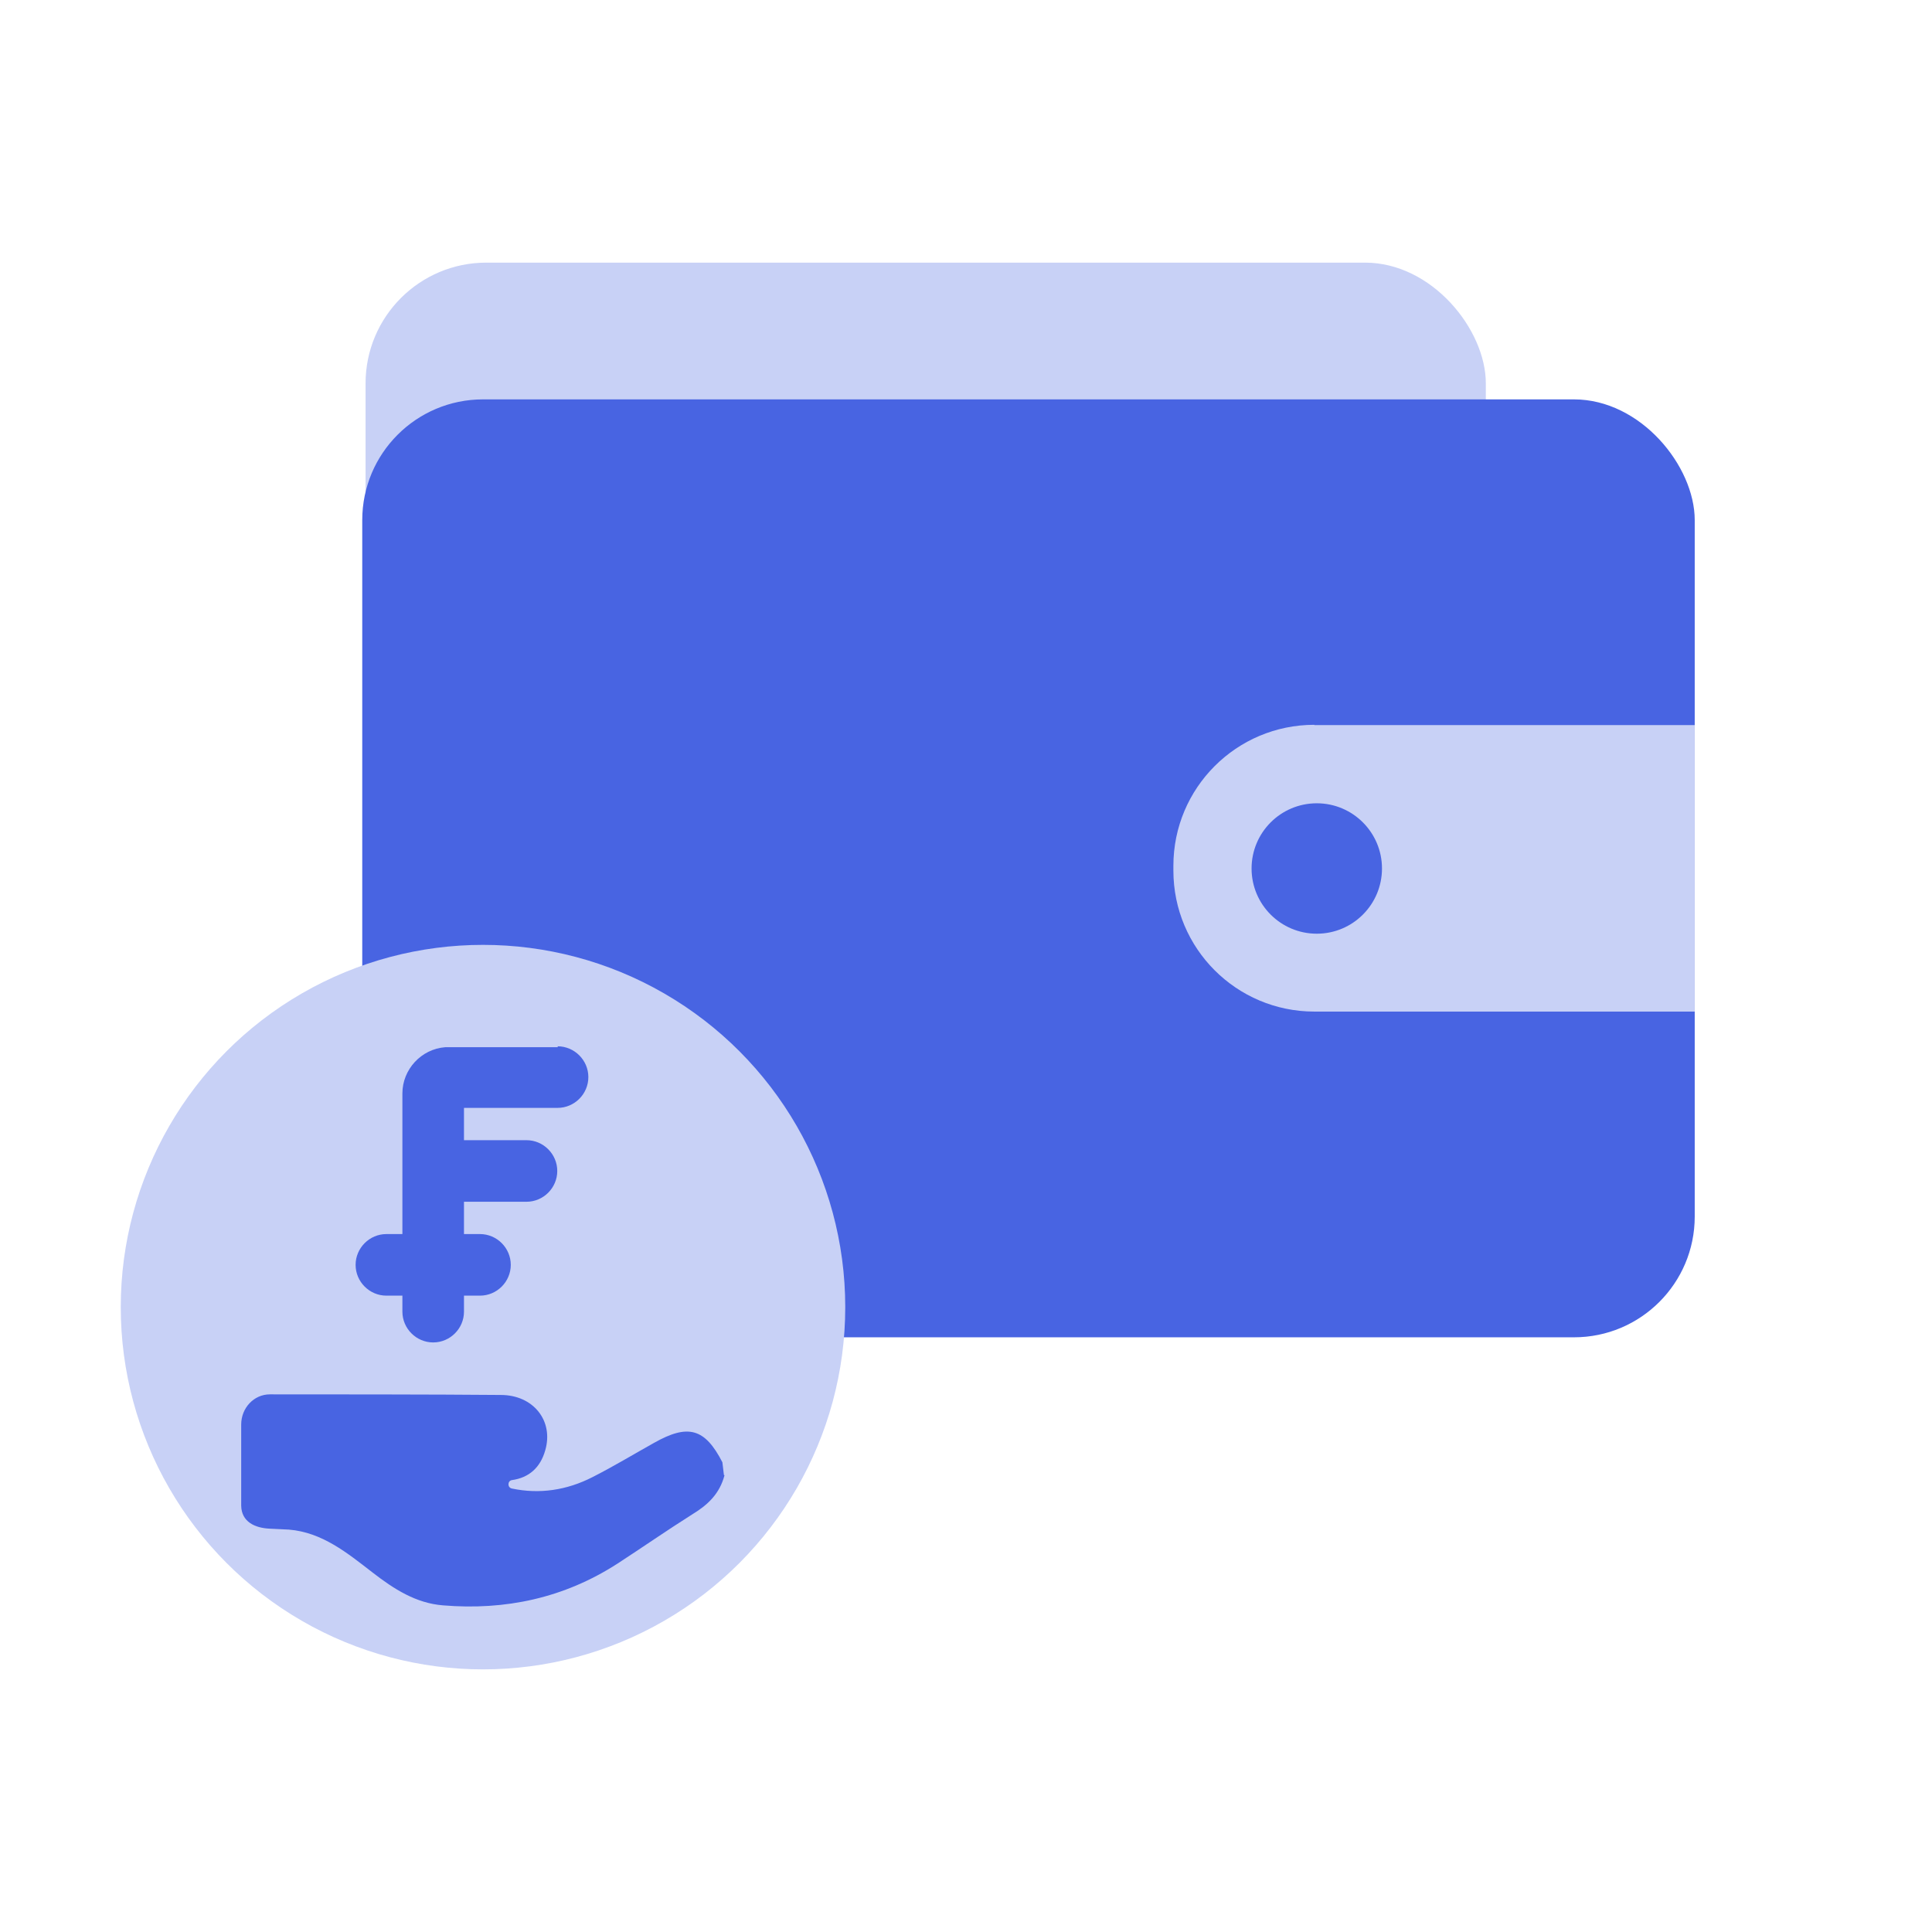 <?xml version="1.0" encoding="UTF-8"?><svg id="Ebene_5" xmlns="http://www.w3.org/2000/svg" viewBox="0 0 64 64"><defs><style>.cls-1{fill:#c8d1f6;}.cls-2{fill:#4864e2;}</style></defs><rect class="cls-1" x="12.11" y="8.7" width="37.11" height="18.17" rx="4" ry="4"/><rect class="cls-2" x="12" y="13.23" width="44.14" height="31.07" rx="4" ry="4"/><path class="cls-1" d="m43.54,24.02h12.6v9.49h-12.6c-2.58,0-4.67-2.09-4.67-4.67v-.16c0-2.58,2.09-4.67,4.67-4.67Z"/><circle class="cls-2" cx="43.62" cy="28.77" r="2.16"/><circle class="cls-1" cx="16" cy="43.3" r="12"/><path class="cls-2" d="m24,48.87c-.16.61-.55.98-1.06,1.29-.84.53-1.66,1.1-2.49,1.64-1.77,1.14-3.71,1.55-5.77,1.38-.9-.07-1.63-.54-2.34-1.09-.84-.65-1.67-1.33-2.77-1.42-.17-.01-.4-.02-.62-.03-.51-.02-.95-.23-.96-.76v-2.69c0-.55.42-1,.95-1,1.76,0,5.51,0,7.65.02,1.08,0,1.76.86,1.47,1.84-.16.56-.53.9-1.1.98-.15.02-.16.25,0,.28.91.19,1.81.06,2.67-.38.69-.35,1.35-.75,2.03-1.13,1.13-.64,1.69-.49,2.27.64.02.14.03.27.05.42"/><path class="cls-2" d="m18.48,34.69h-3.73c-.8.06-1.42.74-1.42,1.53v4.66h-.53c-.56,0-1.02.46-1.02,1.02s.46,1.02,1.02,1.02h.53v.53c0,.56.46,1.02,1.02,1.02s1.02-.46,1.02-1.02v-.53h.53c.56,0,1.02-.46,1.02-1.02s-.46-1.02-1.02-1.02h-.53s0-1.07,0-1.07h2.07c.56,0,1.02-.46,1.02-1.02s-.46-1.02-1.02-1.02h-2.07v-1.07h3.1c.56,0,1.02-.46,1.02-1.02s-.46-1.02-1.02-1.02Z"/></svg>